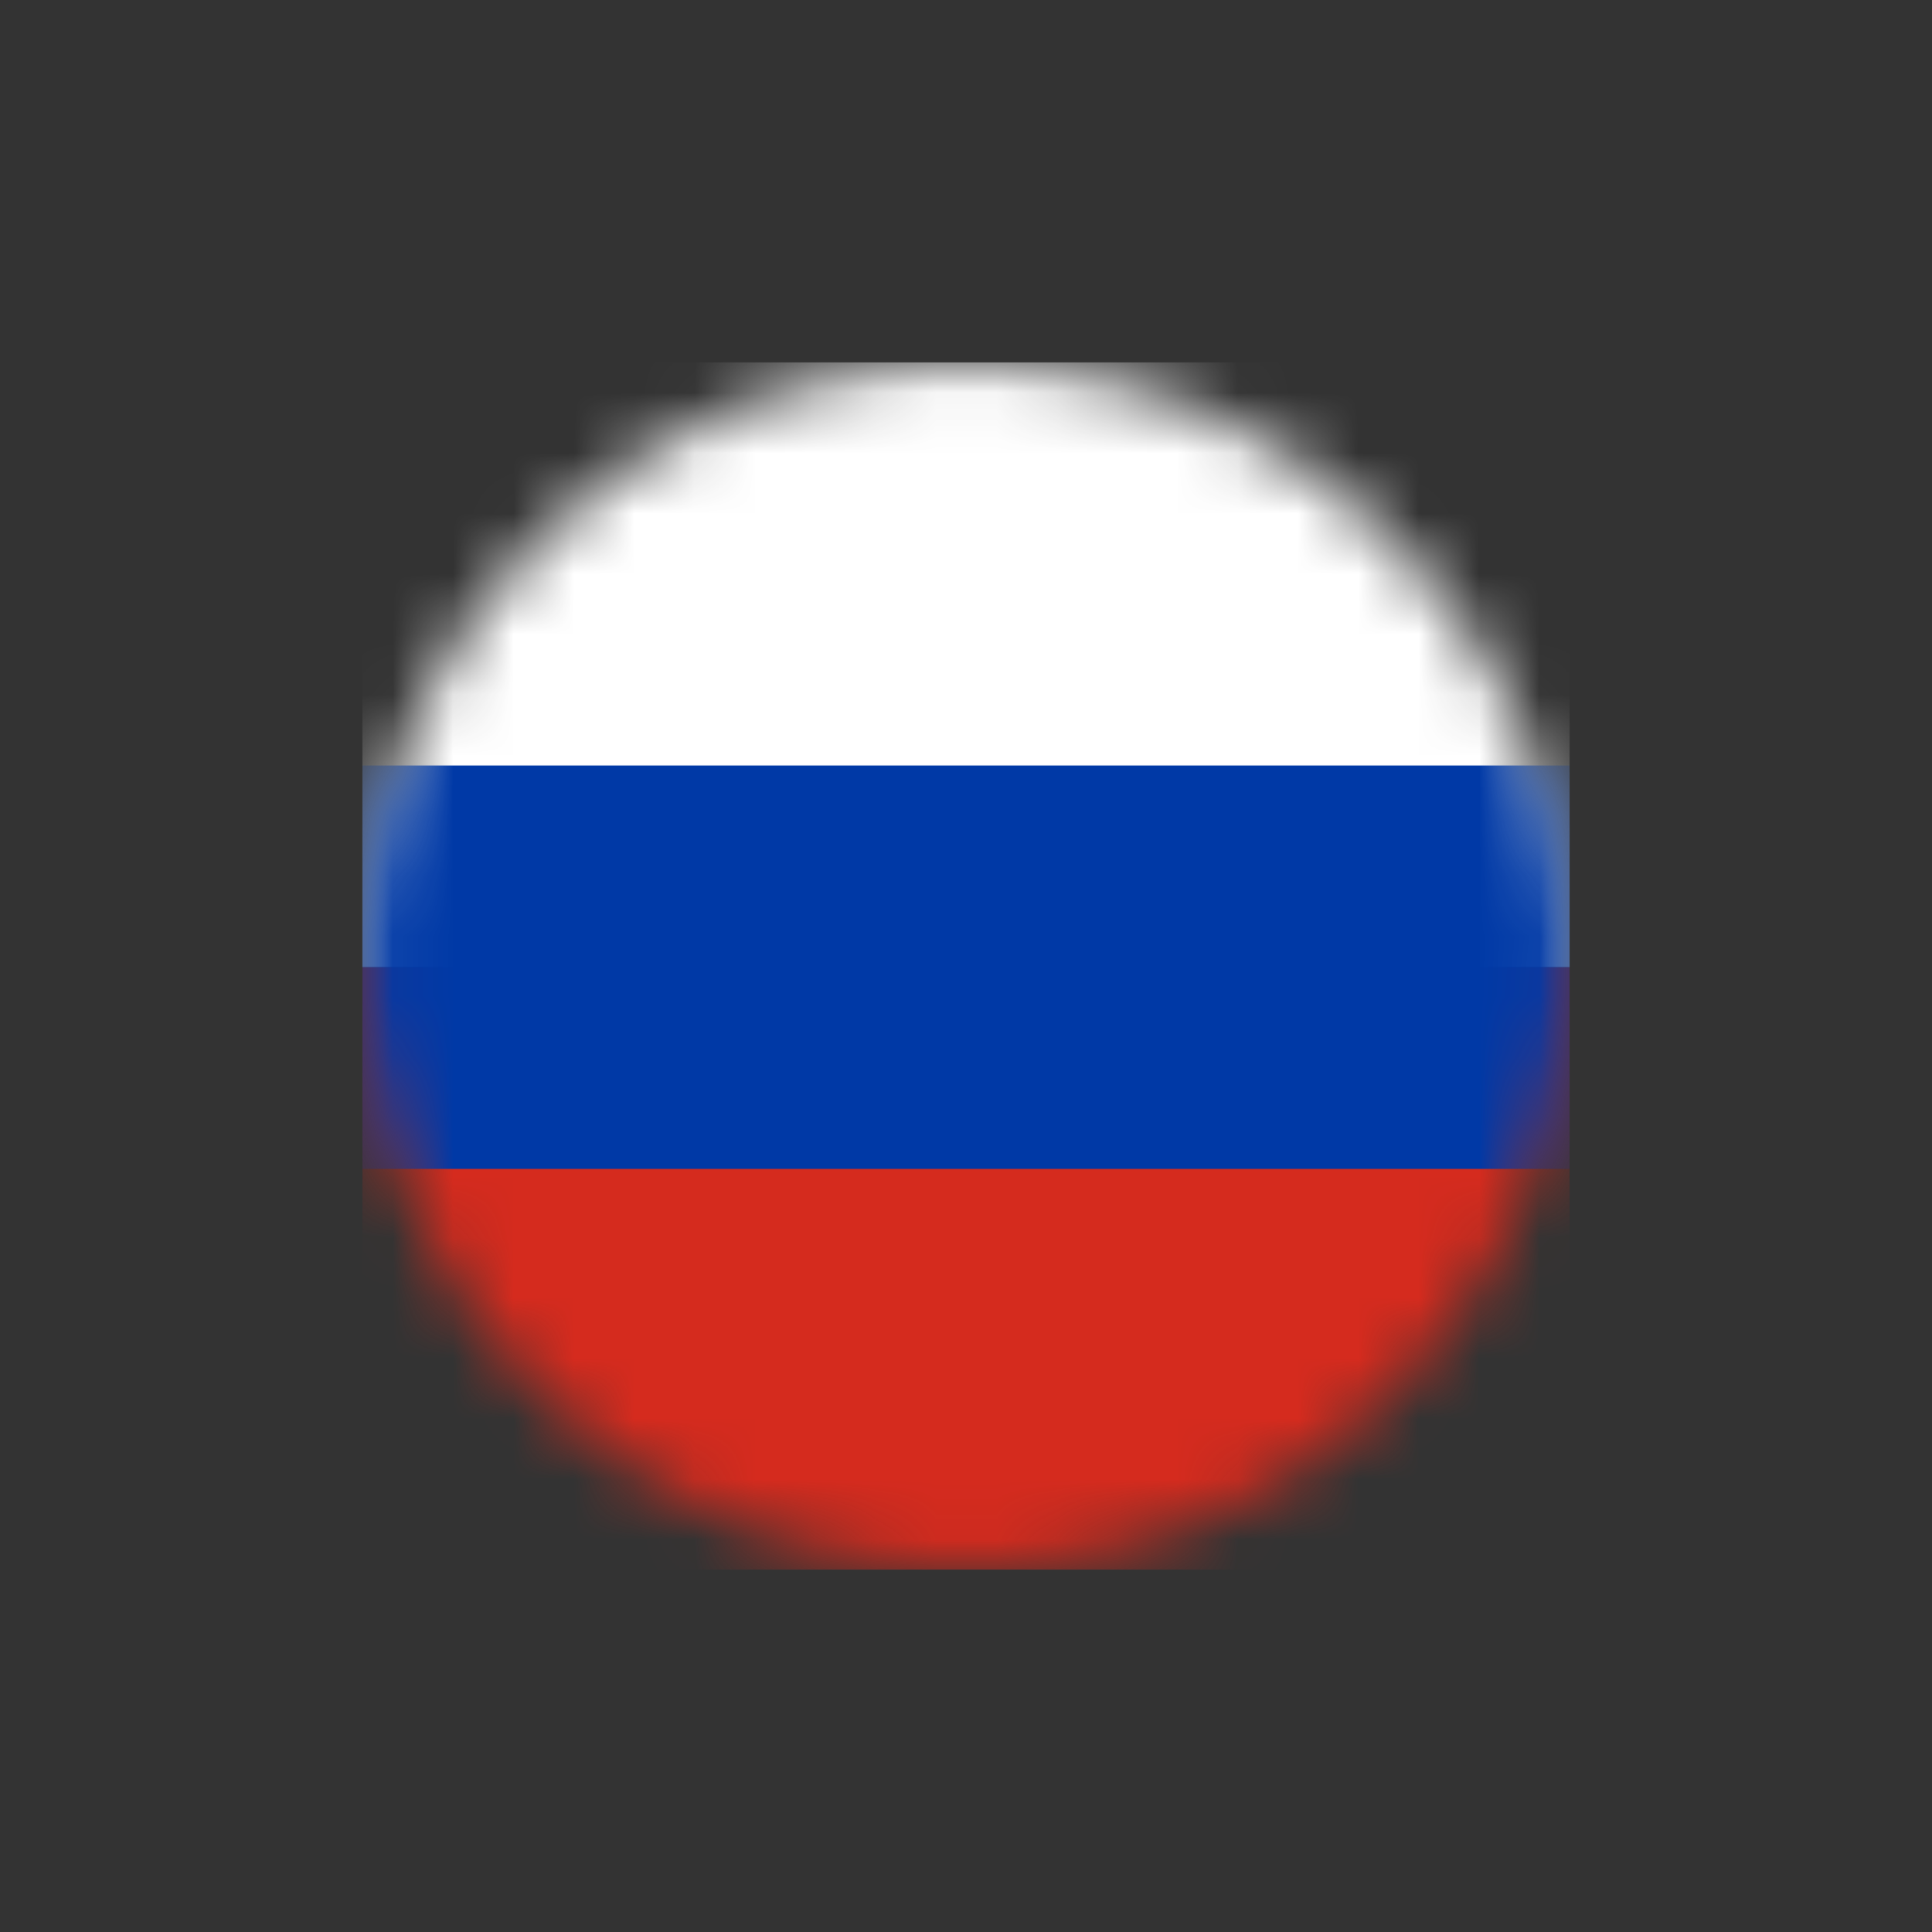 <svg width="32" height="32" viewBox="0 0 32 32" fill="none" xmlns="http://www.w3.org/2000/svg">
<rect x="0" y="0" width="32" height="32" fill="#333333" stroke="none"/>
<g clip-path="url(#clip0_507_10723)">
<mask id="mask0_507_10723" style="mask-type:luminance" maskUnits="userSpaceOnUse" x="6" y="6" width="20" height="20">
<path d="M16 26C21.523 26 26 21.523 26 16C26 10.477 21.523 6 16 6C10.477 6 6 10.477 6 16C6 21.523 10.477 26 16 26Z" fill="white"/>
</mask>
<g mask="url(#mask0_507_10723)">
<path d="M0.971 6H31.031V16.02H0.971V6Z" fill="white"/>
</g>
<mask id="mask1_507_10723" style="mask-type:luminance" maskUnits="userSpaceOnUse" x="6" y="6" width="20" height="20">
<path d="M16 26C21.523 26 26 21.523 26 16C26 10.477 21.523 6 16 6C10.477 6 6 10.477 6 16C6 21.523 10.477 26 16 26Z" fill="white"/>
</mask>
<g mask="url(#mask1_507_10723)">
<path d="M0.971 16.02H31.031V26.04H0.971V16.02Z" fill="#D52B1E"/>
</g>
<mask id="mask2_507_10723" style="mask-type:luminance" maskUnits="userSpaceOnUse" x="6" y="6" width="20" height="20">
<path d="M16 26C21.523 26 26 21.523 26 16C26 10.477 21.523 6 16 6C10.477 6 6 10.477 6 16C6 21.523 10.477 26 16 26Z" fill="white"/>
</mask>
<g mask="url(#mask2_507_10723)">
<path d="M0.971 12.68H31.031V19.36H0.971V12.68Z" fill="#0039A6"/>
</g>
</g>
<defs>
<clipPath id="clip0_507_10723">
<rect width="20" height="20" fill="white" transform="translate(6 6)"/>
</clipPath>
</defs>
</svg>
